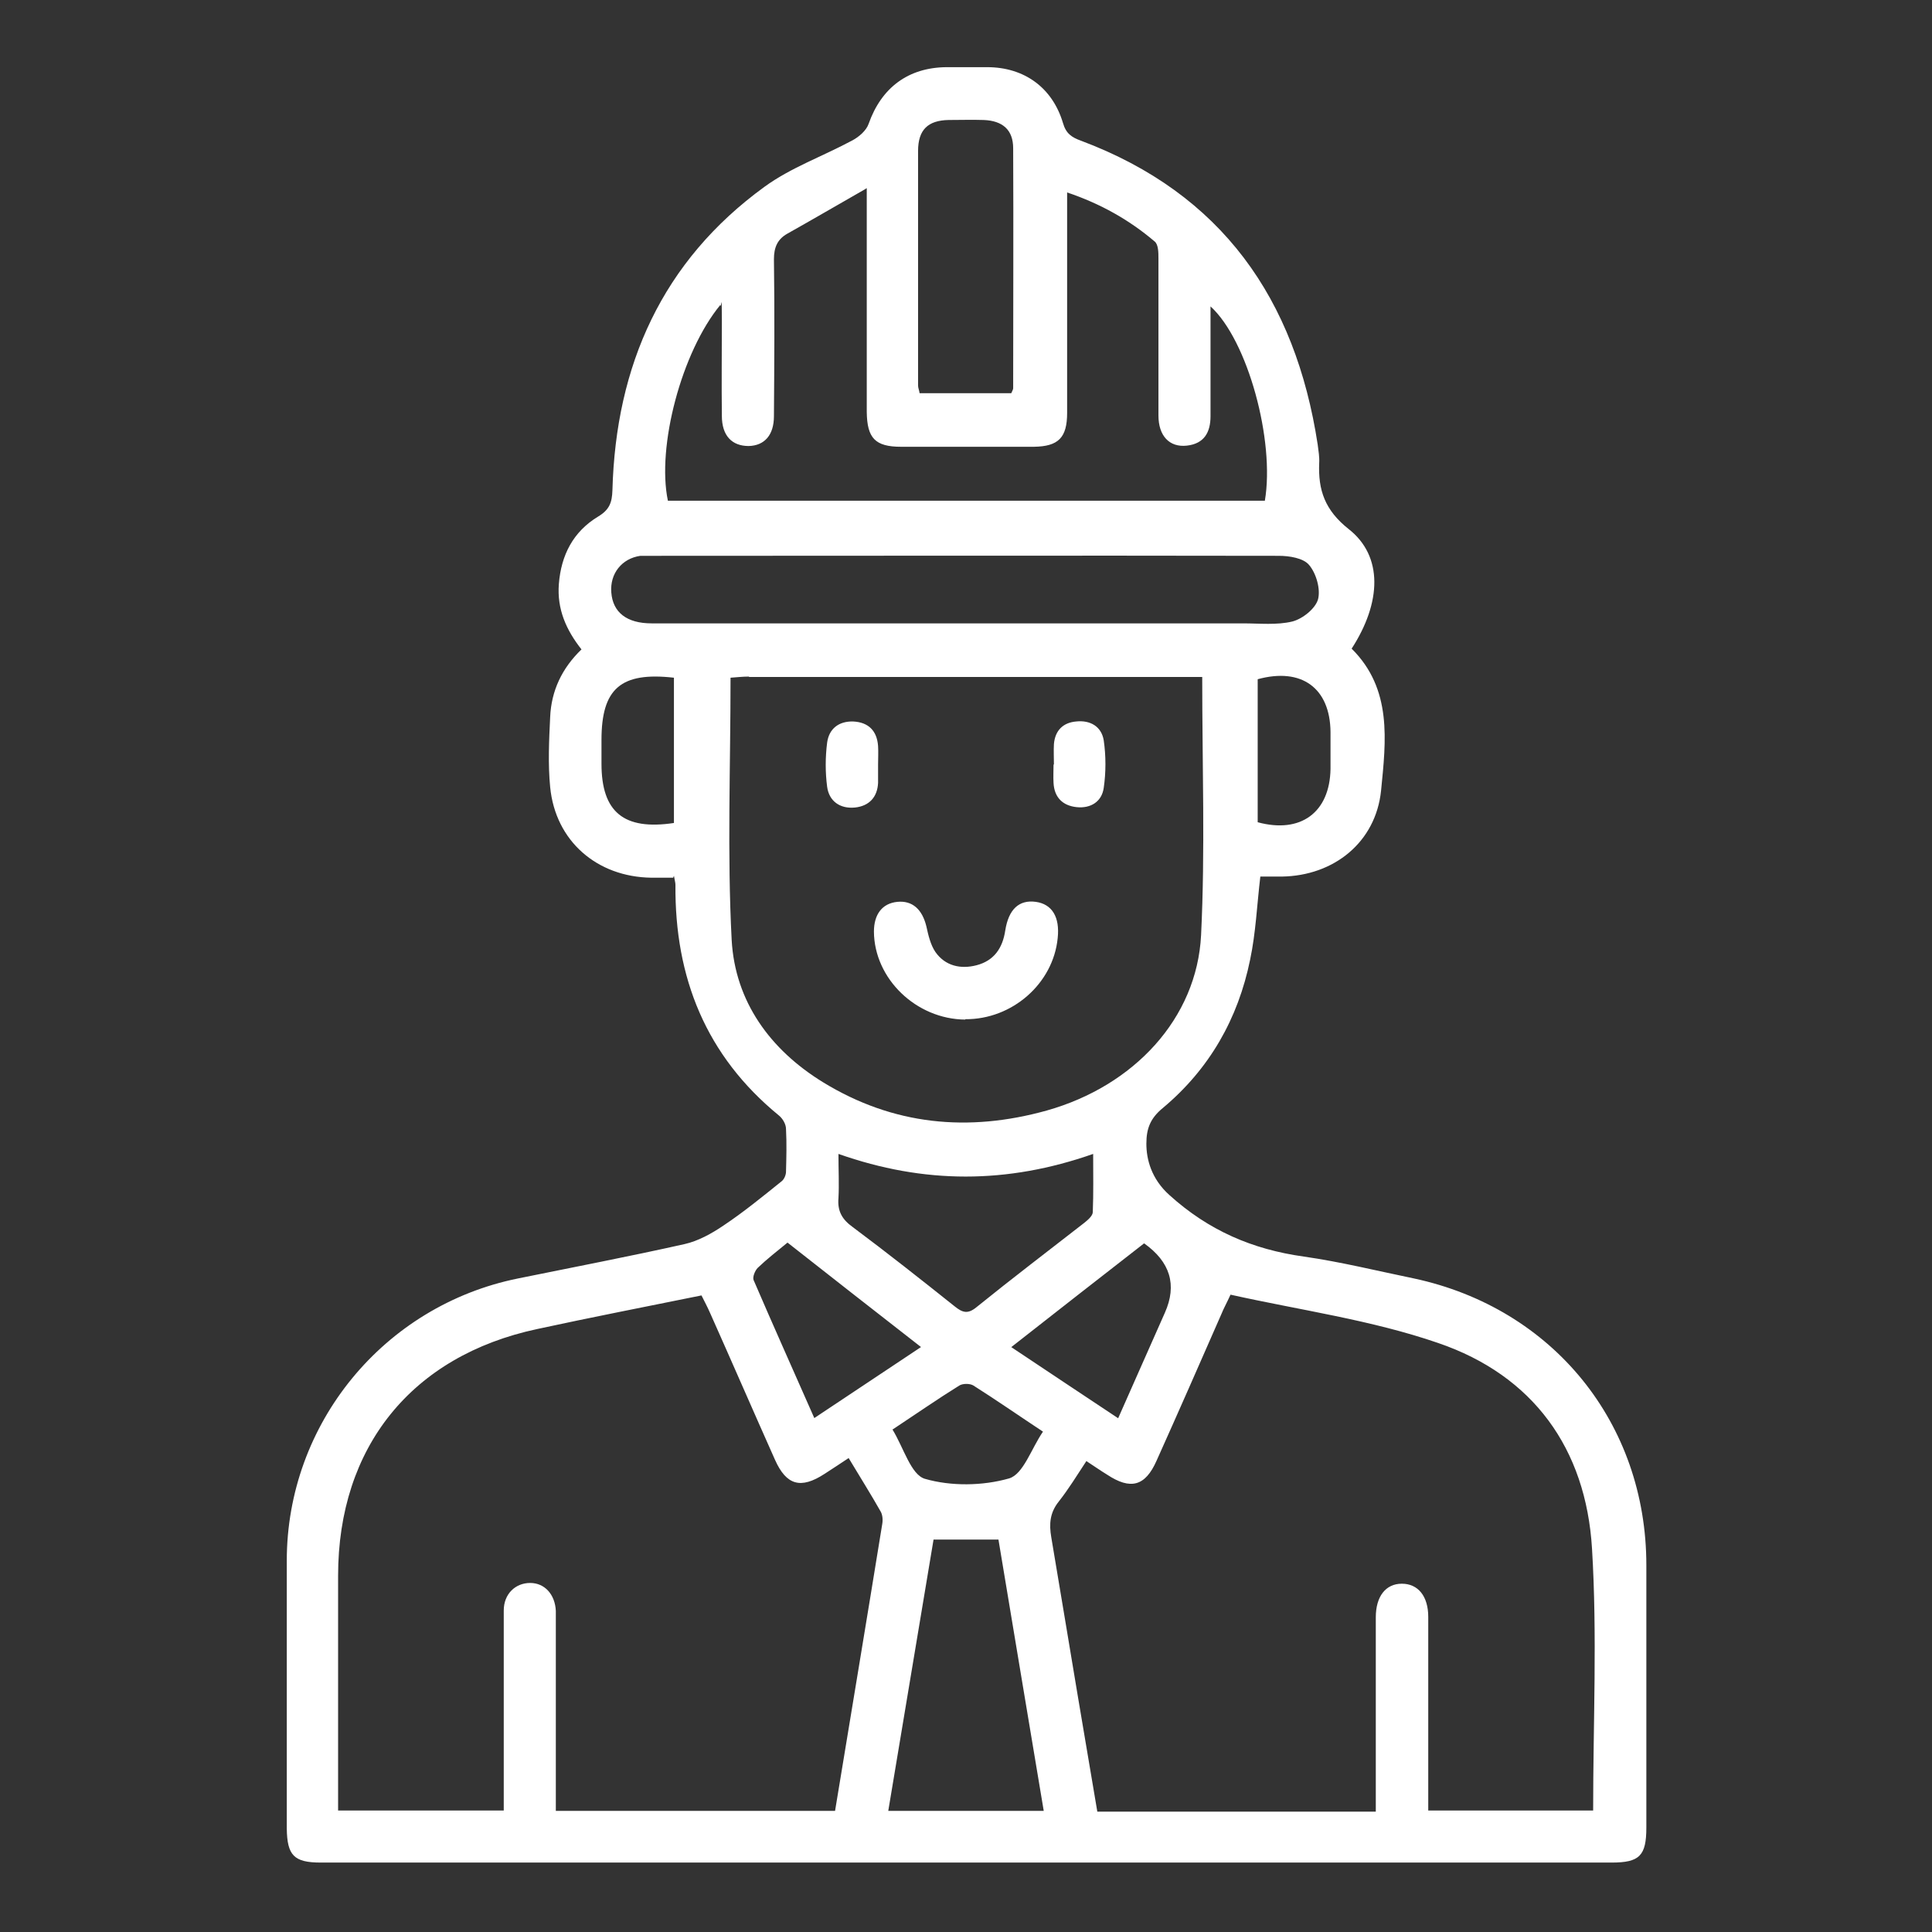 <?xml version="1.0" encoding="UTF-8"?>
<svg id="Calque_1" data-name="Calque 1" xmlns="http://www.w3.org/2000/svg" version="1.1" viewBox="0 0 512 512">
  <rect x="0" y="0" width="512" height="512" fill="#333333" stroke="none"/>
  <defs>
    <style>
      .cls-1 {
        fill: #fff;
        stroke-width: 0px;
      }
    </style>
  </defs>
  <path class="cls-1" d="M178.4,232.6h-5.8c-14.4-.2-25.4-9.7-26.8-24-.6-6.1-.3-12.4,0-18.6.3-6.9,3.1-12.9,8.3-17.9-4.1-5.2-6.5-10.7-6-17.3.6-7.7,3.8-13.9,10.4-17.9,3-1.8,3.7-3.7,3.8-7,.9-33.1,13.2-60.7,40.3-80.4,7-5.1,15.5-8.1,23.3-12.3,1.7-.9,3.7-2.6,4.3-4.4,3.4-9.6,10.5-14.9,20.6-15h10.8c9.8,0,17.3,5.4,20.1,14.8.8,2.8,2.3,3.8,4.8,4.7,37.3,14,56.8,41.9,62.7,80.5.2,1.6.5,3.3.4,4.9-.3,7.2,1.5,12.5,7.8,17.5,9.2,7.2,8.7,19.5.8,31.7,10.8,10.7,9.1,24.4,7.8,37.6-1.4,13.7-12.5,22.6-26.3,22.8h-5.7c-.9,7.6-1.2,14.9-2.7,22-3.2,15.7-10.8,29-23.1,39.3-3.3,2.7-4.4,5.4-4.4,9.5s1.3,9.3,6.1,13.6c10.4,9.4,22,14.4,35.6,16.3,9.8,1.4,19.5,3.8,29.2,5.8,36.9,7.9,61.6,38.4,61.6,76v69.5c0,7.5-1.8,9.3-9.2,9.3H85c-7.1,0-8.9-1.9-9-9v-71c0-36.3,25.7-67.6,61.3-74.8,14.7-3,29.4-5.8,44.1-9.1,3.6-.8,7.2-2.8,10.3-4.9,5.4-3.6,10.4-7.7,15.5-11.8.6-.5,1.1-1.6,1.1-2.5.1-3.8.2-7.5,0-11.3,0-1.3-.9-2.8-1.9-3.6-19.3-15.8-27.6-36.5-27.4-61.1,0-.6-.2-1.2-.4-2.4l-.2.5ZM198.5,179.3c-1.7,0-3.4.2-4.9.3,0,23.6-.9,46.6.3,69.5.9,16.3,10.2,29.1,24.2,37.7,18.6,11.4,38.5,13.3,59.3,7.5,23.1-6.5,39.8-24.4,40.9-46.5,1.1-22.4.3-45,.3-68.4h-120.1ZM329.4,165.2c4.4,0,9,.5,13.1-.5,2.7-.7,6.1-3.4,6.8-5.9.7-2.7-.5-6.9-2.4-9.1-1.5-1.8-5.2-2.4-8-2.4-55.3-.1-110.6,0-165.8,0h-3.4c-4.9.7-8.1,4.7-7.7,9.7.4,5.3,4.1,8.2,10.7,8.2h156.7ZM364.6,480v-51.4c0-5.5,2.6-8.9,6.9-8.9s7,3.3,7,8.8v51.3h43.7c0-23.4,1.1-46.5-.3-69.4-1.6-26.5-15.6-45.9-40.8-54.5-17.7-6.1-36.6-8.7-55-12.8-1,2.2-1.8,3.6-2.4,5.1-5.7,13-11.4,26-17.2,38.9-3,6.8-6.9,7.8-13.1,3.7-1.8-1.1-3.5-2.3-5.5-3.6-2.5,3.8-4.7,7.4-7.3,10.7-2.4,3-2.6,6-2,9.5,2.4,14.1,4.7,28.3,7.1,42.5,1.7,10.1,3.4,20.1,5.1,30.2h73.9-.1ZM147.4,479.9h73.9c4.2-25.5,8.4-50.7,12.5-76,.2-1.1.1-2.4-.4-3.3-2.6-4.6-5.5-9.2-8.5-14.2-2.4,1.6-4.4,2.9-6.4,4.2-6.3,4.1-10.1,3-13.1-3.7-5.8-13-11.4-25.9-17.2-38.9-.7-1.6-1.5-3.1-2.3-4.7-14.8,3-29.2,5.8-43.5,8.9-33.3,7.1-52.8,31.3-52.8,65.4v62.2h43.9v-53c0-4.4,3.1-7.3,7-7.3s6.6,3.1,6.8,7.4v53ZM229.5,50c-7.7,4.4-14.2,8.2-20.8,11.9-2.7,1.5-3.6,3.7-3.6,6.8.2,13.9.1,27.7,0,41.6,0,5-2.5,7.8-6.7,7.9-4.4,0-7.1-2.7-7.1-8-.1-8.5,0-17,0-25.5s-.2-2.3-.4-3.9c-10.3,12.5-16.9,37.6-13.9,51.9h158.2c2.7-15.8-4.5-42.5-14.4-51.5v29.1c0,4.3-1.7,7.3-6.3,7.8s-7.5-2.6-7.5-8v-41.6c0-1.5,0-3.7-1-4.5-6.7-5.7-14.3-10-23.2-13v58.4c0,6.6-2.3,8.9-8.8,9h-35.2c-6.9,0-9-2.3-9.1-9.2v-59.3h-.2ZM235.4,479.9h41.2c-4.1-24.3-8-48.1-12-71.9h-17.2c-4,24.1-8,47.8-12,71.9h0ZM268,104.2c.3-.7.5-1,.5-1.3,0-21.2.1-42.4,0-63.6,0-4.9-2.8-7.3-7.8-7.5-3.1-.1-6.2,0-9.3,0-5.5.1-8.1,2.6-8.1,8.2v62.2c0,.6.3,1.2.4,2h24.3ZM222.2,305.9c0,4.2.2,8,0,11.6-.3,3.5,1,5.7,3.8,7.7,9.1,6.8,18.1,13.9,27,21,2.1,1.7,3.5,2.1,5.8.2,9.4-7.6,19-14.9,28.5-22.3,1-.8,2.3-1.9,2.3-2.9.2-5,.1-9.9.1-15.4-22.8,8-44.8,8-67.5,0h0ZM244.1,357c-12.2-9.5-23.7-18.5-35.4-27.7-2.8,2.3-5.5,4.4-7.9,6.7-.7.7-1.4,2.4-1.1,3.2,5.2,12.1,10.6,24.1,16.1,36.6,9.5-6.3,18.6-12.4,28.4-18.9h0ZM296.3,375.9c4.3-9.8,8.4-18.9,12.4-28,3.3-7.4,1.4-13.5-5.5-18.4-11.6,9-23.2,18.1-35.2,27.5,9.7,6.5,18.8,12.5,28.4,18.9h0ZM236.5,378.8c3,4.9,4.9,12,8.6,13.1,6.9,2,15.3,1.9,22.3-.1,3.8-1.1,5.9-7.9,9-12.4-6.5-4.3-12.4-8.4-18.4-12.2-.9-.6-2.9-.6-3.8,0-5.8,3.6-11.4,7.5-17.6,11.6h-.1ZM178.6,179.6c-14.1-1.6-19.2,2.9-19.2,16.5v6.3c0,12.8,5.9,17.7,19.2,15.7v-38.5ZM333.3,217.9c11.4,3.1,19.1-2.6,19.3-14.1v-9.8c-.1-11.6-7.6-17.2-19.3-14v37.9Z"/>
  <path class="cls-1" d="M255.8,270.2c-13-.1-24.1-10.8-24.2-23.3,0-4.6,2.2-7.5,6.2-7.9s6.6,2,7.7,6.5c.5,2.3,1.1,4.9,2.4,6.8,2.6,3.7,6.7,4.6,10.9,3.5,4.6-1.2,6.9-4.5,7.6-9.2.9-5.7,3.7-8.2,8.1-7.6,4.3.6,6.4,4,5.8,9.6-1.2,12.1-12.1,21.6-24.5,21.5h0ZM279.3,202.6c0-1.8-.1-3.6,0-5.4.3-3.6,2.4-5.7,5.9-6,3.7-.4,6.7,1.3,7.3,5,.6,4.1.6,8.5,0,12.6-.5,3.6-3.4,5.5-7.2,5.1-3.7-.4-5.9-2.6-6.1-6.4-.1-1.6,0-3.3,0-4.9h.1ZM232.7,202.6v4.9c-.2,3.8-2.4,6.1-6.1,6.5-4,.4-6.9-1.7-7.4-5.5s-.5-7.8,0-11.7c.5-3.7,3.1-5.7,6.9-5.6,4,.2,6.3,2.4,6.6,6.5.1,1.6,0,3.3,0,4.9h0Z"/>
</svg>